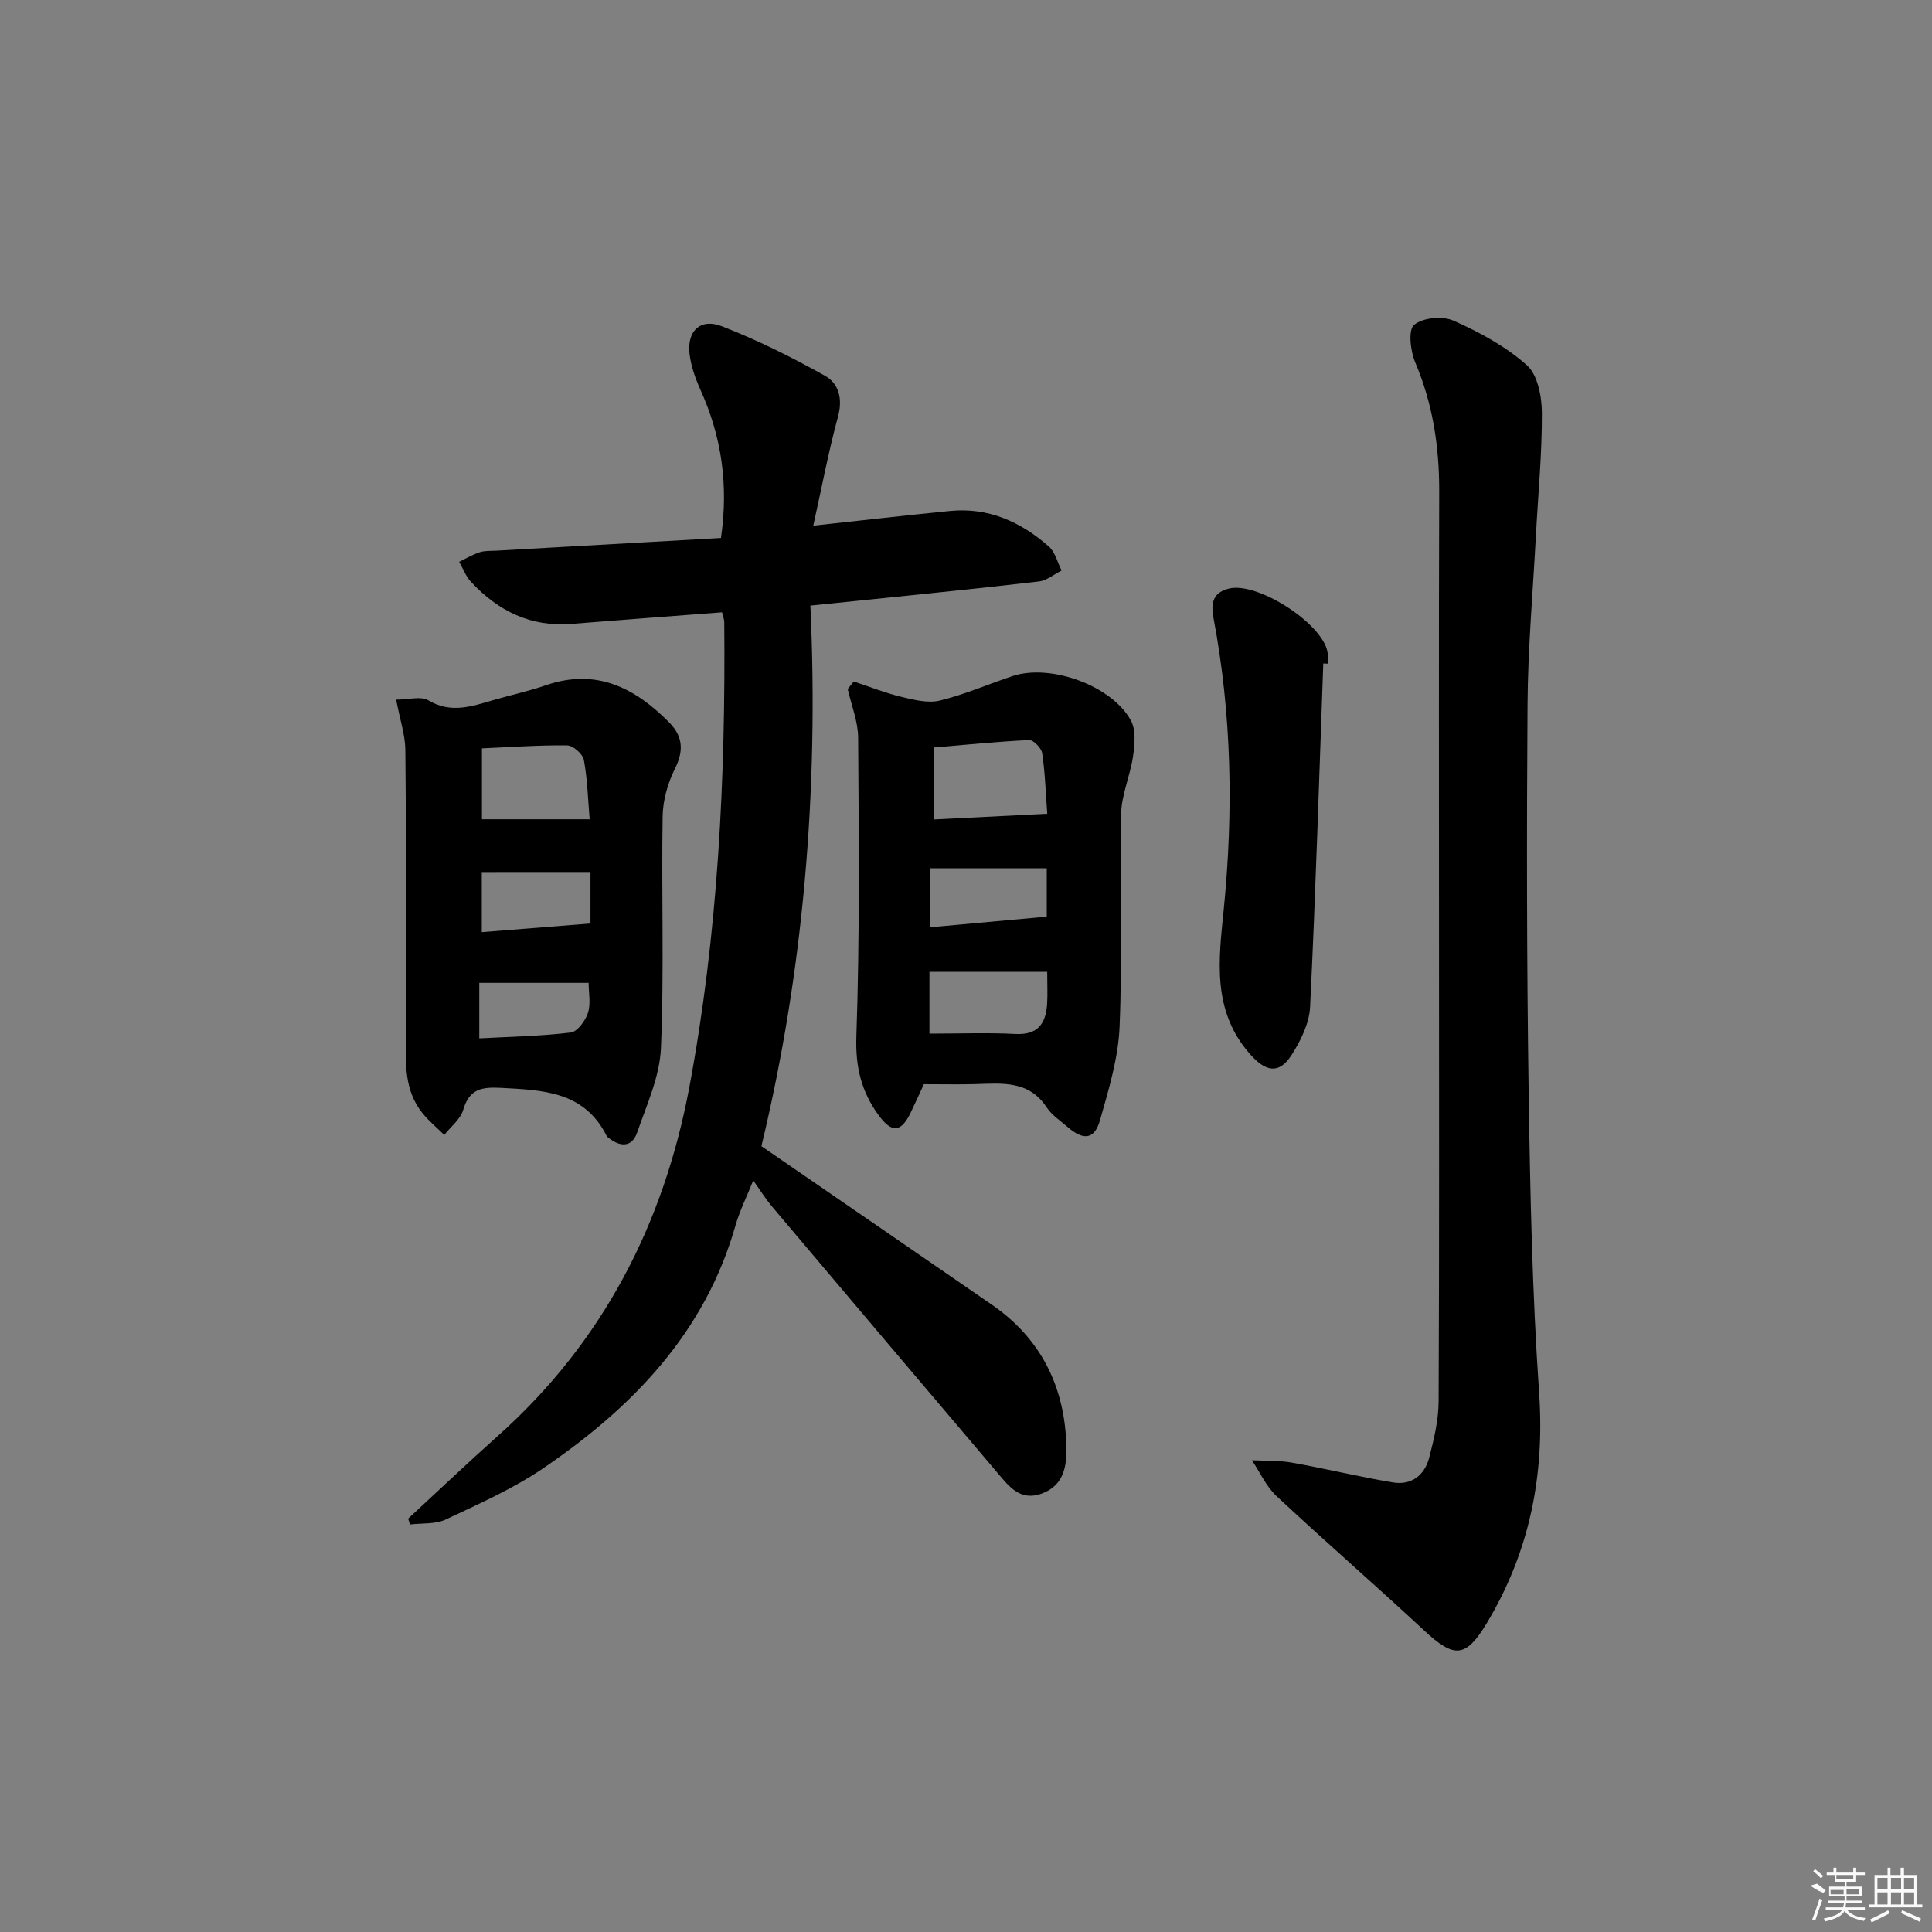 <svg enable-background="new 0 0 400 400" viewBox="0 0 400 400" xmlns="http://www.w3.org/2000/svg"><rect x="0" y="0" width="400" height="400" fill="#808080" stroke="none"/><path d="m149.5 126.77c-10.61.81-20.89 1.57-31.16 2.4-8.48.69-15.24-2.69-20.85-8.73-1.06-1.14-1.63-2.74-2.43-4.12 1.41-.68 2.77-1.5 4.25-1.98 1.08-.35 2.3-.27 3.46-.33 15.43-.88 30.86-1.74 46.5-2.63 1.6-11.12.09-21.05-4.24-30.65-1.07-2.38-1.99-4.97-2.28-7.54-.51-4.68 2.27-7.36 6.67-5.65 7.37 2.85 14.52 6.42 21.42 10.28 2.74 1.53 3.68 4.66 2.68 8.35-1.98 7.29-3.38 14.74-5.14 22.66 9.9-1.07 19.09-2.13 28.29-3.04 7.95-.79 14.68 2.24 20.48 7.36 1.32 1.16 1.78 3.29 2.64 4.97-1.56.78-3.06 2.07-4.68 2.26-11.54 1.36-23.11 2.51-34.67 3.71-3.94.41-7.89.81-12.66 1.29 1.76 38.16-1.43 75.79-10.14 111.92 16.3 11.21 32.04 22 47.75 32.85 10.2 7.05 15.08 17.06 15.39 29.25.1 3.94-.4 8.12-5.1 9.83-4.44 1.63-6.76-1.46-9.11-4.23-15.62-18.4-31.21-36.82-46.78-55.26-1.27-1.51-2.32-3.21-3.84-5.34-1.32 3.32-2.8 6.24-3.68 9.34-6.33 22.23-21.34 37.66-39.73 50.2-6.26 4.27-13.35 7.4-20.24 10.65-2.16 1.02-4.93.73-7.42 1.04-.13-.4-.25-.81-.38-1.21 6.2-5.73 12.32-11.55 18.62-17.17 21.7-19.38 34.29-43.85 39.59-72.11 5.96-31.81 7.53-64.02 7.24-96.33.01-.48-.19-.94-.45-2.04z"/><path d="m297.93 193.72c0-30.65-.06-61.29.04-91.94.03-9.26-1.31-18.12-4.95-26.72-1-2.36-1.52-6.71-.25-7.79 1.77-1.52 5.91-1.89 8.19-.87 5.39 2.4 10.81 5.33 15.17 9.22 2.25 2.01 3.09 6.53 3.1 9.93.03 8.46-.79 16.93-1.24 25.39-.62 11.61-1.65 23.23-1.73 34.84-.19 26.77-.16 53.55.23 80.31.31 20.78.74 41.59 2.17 62.31 1.18 17.2-2.02 32.98-10.85 47.67-4.33 7.2-6.74 7.29-12.89 1.56-10.11-9.4-20.54-18.46-30.63-27.88-2.14-2-3.42-4.92-5.09-7.42 2.75.14 5.56.01 8.25.49 7 1.24 13.93 2.93 20.94 4.1 3.81.64 6.56-1.47 7.5-5.1.99-3.81 1.94-7.77 1.96-11.67.15-32.14.08-64.29.08-96.43z"/><path d="m176.76 141.1c3.3 1.09 6.55 2.38 9.92 3.19 2.58.62 5.48 1.35 7.92.75 5.14-1.25 10.05-3.42 15.09-5.08 7.82-2.58 20.52 1.98 24.45 9.22 1.07 1.97.79 4.94.45 7.35-.58 4.04-2.39 7.98-2.48 11.99-.31 14.66.29 29.34-.31 43.99-.26 6.51-2.24 13.02-4.04 19.36-1.15 4.07-3.41 4.32-6.72 1.47-1.51-1.3-3.28-2.47-4.35-4.09-3.69-5.59-9.21-4.96-14.7-4.8-3.19.1-6.39.02-10.72.02-.51 1.11-1.57 3.48-2.69 5.81-2.02 4.22-3.92 4.39-6.72.55-3.52-4.84-4.78-9.94-4.56-16.25.71-20.59.5-41.22.37-61.83-.02-3.37-1.4-6.73-2.16-10.09.44-.53.85-1.04 1.25-1.56zm40.06 27.38c-.32-4.38-.45-8.5-1.05-12.54-.16-1.06-1.8-2.76-2.69-2.72-6.67.32-13.33 1-19.78 1.54v14.9c7.73-.39 15.15-.76 23.52-1.18zm-.01 32.72c-8.61 0-16.54 0-24.38 0v12.8c6.18 0 12.01-.23 17.81.07 4.66.24 6.28-2.16 6.55-6.19.13-1.97.02-3.95.02-6.68zm-24.31-9.21c8.29-.76 16.21-1.48 24.22-2.21 0-3.04 0-6.45 0-10.01-8.15 0-16.03 0-24.22 0z"/><path d="m82.02 144.85c2.58 0 5.13-.77 6.66.14 4.63 2.77 8.9 1.29 13.35-.01 3.66-1.07 7.4-1.87 11-3.11 10.43-3.58 18.47.54 25.56 7.75 2.77 2.82 3.02 5.79 1.16 9.51-1.5 3-2.51 6.57-2.56 9.91-.26 15.99.33 32-.35 47.96-.25 5.89-2.94 11.74-4.92 17.46-1.08 3.13-3.54 3.05-5.96 1.09-.13-.1-.28-.21-.35-.35-4.62-9.26-13.16-9.5-21.89-9.97-4.04-.21-6.56.23-7.82 4.56-.57 1.94-2.57 3.47-3.92 5.19-1.48-1.46-3.11-2.81-4.42-4.41-3.91-4.74-3.57-10.37-3.53-16.11.16-19.77.08-39.54-.11-59.31-.05-3.05-1.11-6.11-1.9-10.3zm40.06 24.77c-.36-4.25-.46-8.34-1.2-12.3-.23-1.22-2.24-2.98-3.45-2.99-5.87-.08-11.74.36-17.65.61v14.68zm-22.33 11.08v12.29c7.66-.61 14.96-1.19 22.5-1.79 0-3.14 0-6.68 0-10.51-7.54.01-14.76.01-22.5.01zm-.52 34.28c6.52-.35 12.77-.46 18.94-1.21 1.38-.17 3.03-2.44 3.56-4.07.62-1.9.14-4.15.14-6.21-7.7 0-15.06 0-22.64 0z"/><path d="m273.97 137.37c-.86 23.7-1.57 47.41-2.73 71.1-.17 3.4-1.94 7.02-3.85 9.98-2.64 4.1-5.44 3.41-8.68-.31-7.82-8.98-6.39-19.42-5.35-29.82 2.02-20.24 1.67-40.38-2.12-60.39-.58-3.09-.12-5.27 3.23-6.08 5.89-1.42 19.23 7.14 20.36 13.08.15.81.14 1.65.2 2.48-.35-.02-.71-.03-1.06-.04z"/><g fill="#fafafa"><path d="m374.8 390.4 1.4-.4c.7.5 1.3 1 1.8 1.4l-.5.5c-1.5-.6-2.1-1.1-2.7-1.5zm1 7.3-.6-.3c.5-1.4 1.1-2.8 1.5-4.3.2.1.4.2.6.3-.5 1.3-1 2.8-1.5 4.3zm-.4-10.3.4-.4c.4.3 1 .8 1.7 1.4l-.5.5c-.4-.5-1-1-1.6-1.5zm2.5.3h1.7v-1h.6v1h3.5v-1h.6v1h1.8v.5h-1.8v1.4h-2v1h3.2v2h-3.2v.9h3.3v.5h-3.4c0 .3-.1.6-.1.9h4v.5h-3.7c.7.9 1.9 1.5 3.8 1.7-.1.2-.2.4-.3.6-2.1-.4-3.5-1.1-4-2.1-.4 1-1.8 1.7-4 2.2-.1-.2-.2-.4-.3-.6 2.1-.4 3.4-1 3.8-1.8h-3.4v-.5h3.6c.1-.3.1-.6.2-.9h-3.3v-.5h3.4c0-.3 0-.6 0-.9h-3.2v-2h3.3v-1h-2.1v-1.4h-1.7v-.5zm1.1 3.5v1h2.7c0-.3 0-.4 0-.4 0-.1 0-.2 0-.2 0-.1 0-.2 0-.3h-2.7zm1.2-3v.9h3.5v-.9zm4.7 3h-2.6v.6.4h2.6z"/><path d="m393.6 386.7h.6v1.5h2.7v6.1h1.1v.6h-11v-.6h1.1v-6.1h2.7v-1.5h.6v1.5h2.1v-1.5zm-2.7 8.8.4.6c-1.2.6-2.5 1.3-3.8 1.9-.1-.2-.2-.4-.3-.6 1.2-.6 2.5-1.2 3.7-1.9zm-2.2-6.7v2.4h2.1v-2.4zm0 3v2.5h2.1v-2.5zm2.8-3v2.4h2.1v-2.4zm0 3v2.5h2.1v-2.5zm6 6.1c-1.4-.7-2.7-1.3-3.9-1.8l.2-.6c1.5.6 2.7 1.2 3.9 1.7zm-1.2-9.1h-2.1v2.4h2.1zm-2.1 3v2.5h2.1v-2.5z"/></g></svg>